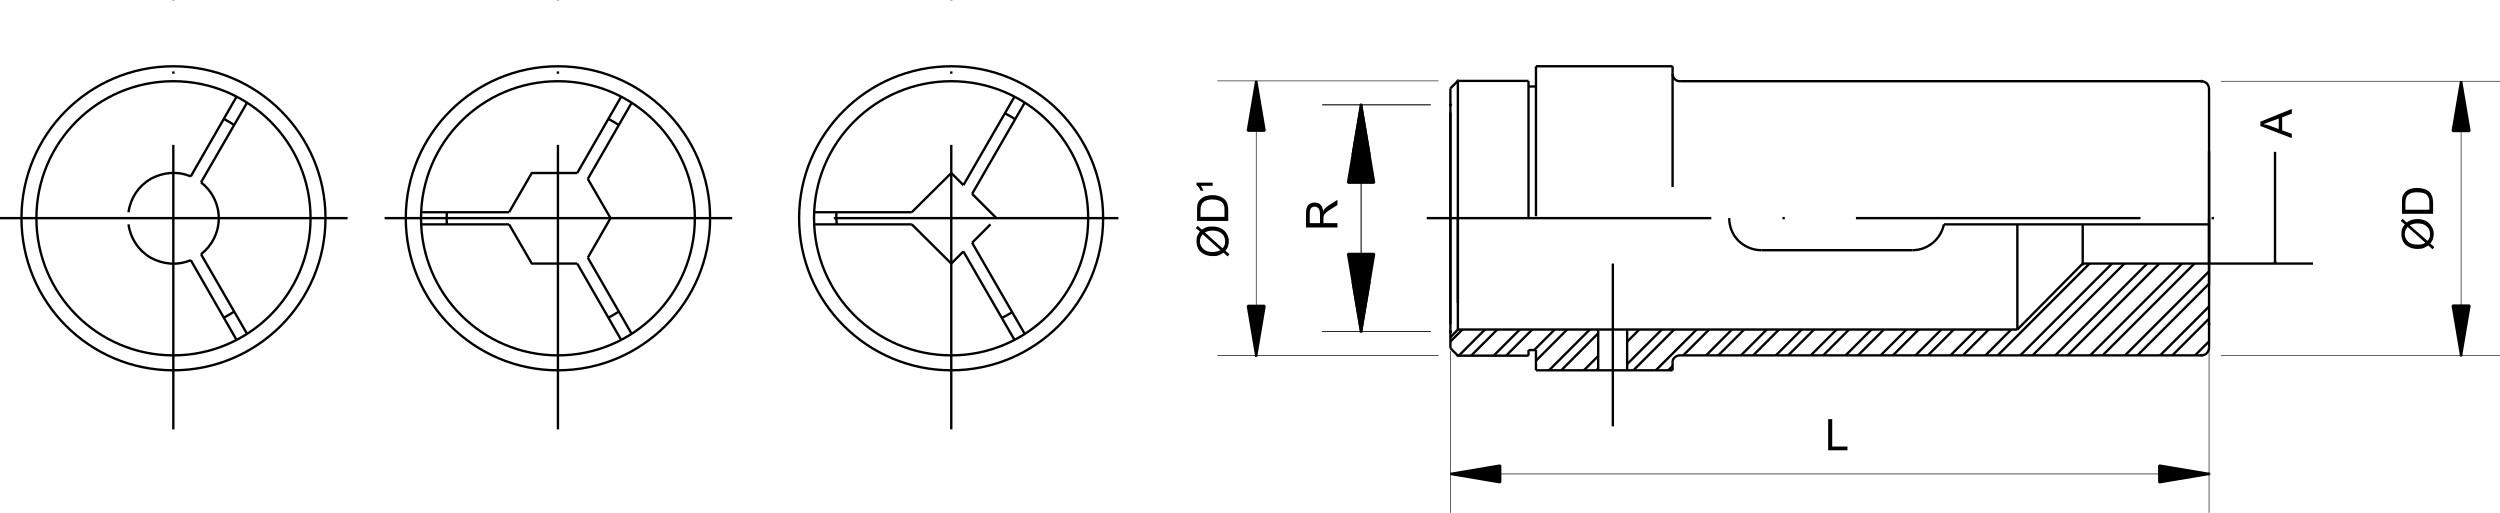 <?xml version="1.0" encoding="UTF-8"?>
<!DOCTYPE svg PUBLIC "-//W3C//DTD SVG 1.1//EN" "http://www.w3.org/Graphics/SVG/1.1/DTD/svg11.dtd">
<!-- Creator: CorelDRAW X7 -->
<svg xmlns="http://www.w3.org/2000/svg" xml:space="preserve" width="100%" height="100%" version="1.1" style="shape-rendering:geometricPrecision; text-rendering:geometricPrecision; image-rendering:optimizeQuality; fill-rule:evenodd; clip-rule:evenodd"
viewBox="0 0 8034 1648"
 xmlns:xlink="http://www.w3.org/1999/xlink">
 <defs>
  <style type="text/css">
   <![CDATA[
    .str3 {stroke:black;stroke-width:7.62}
    .str2 {stroke:black;stroke-width:2;stroke-linejoin:bevel}
    .str0 {stroke:black;stroke-width:7.62;stroke-linejoin:bevel}
    .str1 {stroke:black;stroke-width:7.62;stroke-linejoin:bevel;stroke-dasharray:914.4 228.6 7.62 228.6}
    .fil0 {fill:none}
    .fil1 {fill:black}
    .fil2 {fill:black;fill-rule:nonzero}
   ]]>
  </style>
    <clipPath id="id0">
     <path d="M7075 1142l24 -25 0 -270 -406 0 -210 212 -1254 0 0 131 146 0 0 -24 0 -6 25 -18z"/>
    </clipPath>
    <clipPath id="id1">
     <path d="M4685 1059l-24 25 0 35 24 24 227 0 0 -18 24 0 0 65 200 0 0 -131z"/>
    </clipPath>
 </defs>
 <g id="Layer_x0020_1">
  <line class="fil0 str0" x1="6247" y1="721" x2="7099" y2= "721" />
  <line class="fil0 str1" x1="4585" y1="701" x2="7275" y2= "701" />
  <line class="fil0 str0" x1="5399" y1="261" x2="7075" y2= "261" />
  <line class="fil0 str2" x1="4661" y1="1128" x2="4661" y2= "1648" />
  <line class="fil0 str2" x1="7099" y1="1104" x2="7099" y2= "1648" />
  <line class="fil0 str2" x1="4821" y1="1523" x2="6939" y2= "1523" />
  <polygon class="fil1 str0" points="4821,1496 4661,1523 4661,1523 4821,1550 "/>
  <polygon class="fil1 str0" points="6939,1496 7099,1523 7099,1523 6939,1550 "/>
  <polygon class="fil2" points="5875,1447 5875,1347 5888,1347 5888,1435 5937,1435 5937,1447 "/>
  <path class="fil1 str0" d="M4662 1066c0,-1 -1,-1 -1,-1 -1,0 -1,0 -1,1 0,1 0,1 1,1 0,0 1,0 1,-1z"/>
  <path class="fil1 str0" d="M7100 1042c0,-1 -1,-1 -1,-1 -1,0 -1,0 -1,1 0,0 0,1 1,1 0,0 1,-1 1,-1z"/>
  <path class="fil1 str0" d="M7100 1523c0,-1 -1,-1 -1,-1 -1,0 -1,0 -1,1 0,1 0,1 1,1 0,0 1,0 1,-1z"/>
  <g>
   <g style="clip-path:url(#id0)">
    <line class="fil0 str3" x1="6002" y1="2346" x2="7300" y2= "1048" />
    <line id="1" class="fil0 str3" x1="5945" y1="2290" x2="7244" y2= "992" />
    <line id="2" class="fil0 str3" x1="5889" y1="2234" x2="7187" y2= "936" />
    <line id="3" class="fil0 str3" x1="5833" y1="2178" x2="7131" y2= "880" />
    <line id="4" class="fil0 str3" x1="5777" y1="2122" x2="7075" y2= "824" />
    <line id="5" class="fil0 str3" x1="5721" y1="2066" x2="7019" y2= "767" />
    <line id="6" class="fil0 str3" x1="5665" y1="2009" x2="6963" y2= "711" />
    <line id="7" class="fil0 str3" x1="5609" y1="1953" x2="6907" y2= "655" />
    <line id="8" class="fil0 str3" x1="5553" y1="1897" x2="6851" y2= "599" />
    <line id="9" class="fil0 str3" x1="5496" y1="1841" x2="6795" y2= "543" />
    <line id="10" class="fil0 str3" x1="5440" y1="1785" x2="6738" y2= "487" />
    <line id="11" class="fil0 str3" x1="5384" y1="1729" x2="6682" y2= "431" />
    <line id="12" class="fil0 str3" x1="5328" y1="1673" x2="6626" y2= "375" />
    <line id="13" class="fil0 str3" x1="5272" y1="1617" x2="6570" y2= "318" />
    <line id="14" class="fil0 str3" x1="5216" y1="1560" x2="6514" y2= "262" />
    <line id="15" class="fil0 str3" x1="5160" y1="1504" x2="6458" y2= "206" />
    <line id="16" class="fil0 str3" x1="5103" y1="1448" x2="6402" y2= "150" />
    <line id="17" class="fil0 str3" x1="5047" y1="1392" x2="6345" y2= "94" />
    <line id="18" class="fil0 str3" x1="4991" y1="1336" x2="6289" y2= "38" />
    <line id="19" class="fil0 str3" x1="4935" y1="1280" x2="6233" y2= "-18" />
    <line id="20" class="fil0 str3" x1="4879" y1="1224" x2="6177" y2= "-75" />
    <line id="21" class="fil0 str3" x1="6002" y1="2307" x2="7280" y2= "1028" />
    <line id="22" class="fil0 str3" x1="5945" y1="2250" x2="7224" y2= "972" />
    <line id="23" class="fil0 str3" x1="5889" y1="2194" x2="7168" y2= "916" />
    <line id="24" class="fil0 str3" x1="5833" y1="2138" x2="7111" y2= "860" />
    <line id="25" class="fil0 str3" x1="5777" y1="2082" x2="7055" y2= "804" />
    <line id="26" class="fil0 str3" x1="5721" y1="2026" x2="6999" y2= "748" />
    <line id="27" class="fil0 str3" x1="5665" y1="1970" x2="6943" y2= "691" />
    <line id="28" class="fil0 str3" x1="5609" y1="1914" x2="6887" y2= "635" />
    <line id="29" class="fil0 str3" x1="5553" y1="1857" x2="6831" y2= "579" />
    <line id="30" class="fil0 str3" x1="5496" y1="1801" x2="6775" y2= "523" />
    <line id="31" class="fil0 str3" x1="5440" y1="1745" x2="6719" y2= "467" />
    <line id="32" class="fil0 str3" x1="5384" y1="1689" x2="6662" y2= "411" />
    <line id="33" class="fil0 str3" x1="5328" y1="1633" x2="6606" y2= "355" />
    <line id="34" class="fil0 str3" x1="5272" y1="1577" x2="6550" y2= "299" />
    <line id="35" class="fil0 str3" x1="5216" y1="1521" x2="6494" y2= "242" />
    <line id="36" class="fil0 str3" x1="5160" y1="1465" x2="6438" y2= "186" />
    <line id="37" class="fil0 str3" x1="5103" y1="1408" x2="6382" y2= "130" />
    <line id="38" class="fil0 str3" x1="5047" y1="1352" x2="6326" y2= "74" />
    <line id="39" class="fil0 str3" x1="4991" y1="1296" x2="6269" y2= "18" />
    <line id="40" class="fil0 str3" x1="4935" y1="1240" x2="6213" y2= "-38" />
   </g>
  </g>
  <g>
   <g style="clip-path:url(#id1)">
    <line class="fil0 str3" x1="4703" y1="1729" x2="5254" y2= "1178" />
    <line id="1" class="fil0 str3" x1="4647" y1="1673" x2="5198" y2= "1122" />
    <line id="2" class="fil0 str3" x1="4591" y1="1617" x2="5142" y2= "1065" />
    <line id="3" class="fil0 str3" x1="4535" y1="1561" x2="5086" y2= "1009" />
    <line id="4" class="fil0 str3" x1="4478" y1="1505" x2="5030" y2= "953" />
    <line id="5" class="fil0 str3" x1="4422" y1="1448" x2="4974" y2= "897" />
    <line id="6" class="fil0 str3" x1="4366" y1="1392" x2="4918" y2= "841" />
    <line id="7" class="fil0 str3" x1="4703" y1="1689" x2="5234" y2= "1158" />
    <line id="8" class="fil0 str3" x1="4647" y1="1633" x2="5178" y2= "1102" />
    <line id="9" class="fil0 str3" x1="4591" y1="1577" x2="5122" y2= "1046" />
    <line id="10" class="fil0 str3" x1="4535" y1="1521" x2="5066" y2= "989" />
    <line id="11" class="fil0 str3" x1="4478" y1="1465" x2="5010" y2= "933" />
    <line id="12" class="fil0 str3" x1="4422" y1="1409" x2="4954" y2= "877" />
    <line id="13" class="fil0 str3" x1="4366" y1="1353" x2="4898" y2= "821" />
   </g>
  </g>
  <line class="fil0 str0" x1="4685" y1="1059" x2="6483" y2= "1059" />
  <line class="fil0 str0" x1="3183" y1="721" x2="3124" y2= "780" />
  <polyline class="fil0 str0" points="3096,808 3057,847 2930,721 "/>
  <polyline class="fil0 str0" points="2930,682 3057,556 3096,595 "/>
  <line class="fil0 str0" x1="3124" y1="623" x2="3202" y2= "701" />
  <line class="fil0 str1" x1="3594" y1="701" x2="2472" y2= "701" />
  <path class="fil0 str0" d="M3497 701c0,-243 -197,-440 -440,-440 -243,0 -441,197 -441,440 0,244 198,441 441,441 243,0 440,-197 440,-441z"/>
  <path class="fil0 str0" d="M3545 701c0,-269 -218,-488 -488,-488 -270,0 -489,219 -489,488 0,270 219,489 489,489 270,0 488,-219 488,-489z"/>
  <line class="fil0 str1" x1="3057" y1="1380" x2="3057" y2= "0" />
  <path class="fil0 str0" d="M2233 701c0,-243 -197,-440 -440,-440 -243,0 -440,197 -440,440 0,244 197,441 440,441 243,0 440,-197 440,-441z"/>
  <line class="fil0 str1" x1="1793" y1="1380" x2="1793" y2= "0" />
  <path class="fil0 str0" d="M2282 701c0,-269 -219,-488 -489,-488 -270,0 -489,219 -489,488 0,270 219,489 489,489 270,0 489,-219 489,-489z"/>
  <path class="fil0 str0" d="M998 701c0,-243 -198,-440 -441,-440 -243,0 -440,197 -440,440 0,244 197,441 440,441 243,0 441,-197 441,-441z"/>
  <path class="fil0 str0" d="M1046 701c0,-269 -219,-488 -489,-488 -270,0 -488,219 -488,488 0,270 218,489 488,489 270,0 489,-219 489,-489z"/>
  <line class="fil0 str1" x1="557" y1="1380" x2="557" y2= "0" />
  <line class="fil0 str0" x1="1636" y1="682" x2="1353" y2= "682" />
  <line class="fil0 str0" x1="1636" y1="721" x2="1353" y2= "721" />
  <line class="fil0 str0" x1="2353" y1="701" x2="1236" y2= "701" />
  <line class="fil0 str0" x1="1117" y1="701" x2="0" y2= "701" />
  <line class="fil0 str0" x1="1962" y1="701" x2="1889" y2= "828" />
  <polyline class="fil0 str0" points="1855,847 1709,847 1636,721 "/>
  <polyline class="fil0 str0" points="1636,682 1709,556 1855,556 "/>
  <line class="fil0 str0" x1="1889" y1="575" x2="1962" y2= "701" />
  <line class="fil0 str0" x1="2930" y1="721" x2="2617" y2= "721" />
  <line class="fil0 str0" x1="2930" y1="682" x2="2617" y2= "682" />
  <line class="fil0 str0" x1="4661" y1="284" x2="4661" y2= "1042" />
  <line class="fil0 str1" x1="5183" y1="847" x2="5183" y2= "1370" />
  <line class="fil0 str0" x1="4685" y1="701" x2="4685" y2= "974" />
  <line class="fil0 str2" x1="4623" y1="260" x2="3912" y2= "260" />
  <line class="fil0 str2" x1="4623" y1="1143" x2="3912" y2= "1143" />
  <line class="fil0 str2" x1="4037" y1="420" x2="4037" y2= "983" />
  <polygon class="fil1 str0" points="4010,420 4037,260 4037,260 4064,420 "/>
  <polygon class="fil1 str0" points="4010,983 4037,1143 4037,1143 4064,983 "/>
  <path class="fil2" d="M3856 744l-13 -11 6 -7 13 12c6,-4 11,-6 16,-8 5,-2 12,-2 19,-2 10,0 19,2 27,6 8,4 14,10 18,17 5,8 7,16 7,24 0,6 -1,12 -3,17 -1,4 -4,9 -8,14l13 11 -6 7 -13 -12c-7,5 -13,8 -18,9 -4,2 -10,2 -17,2 -10,0 -19,-2 -27,-6 -9,-4 -15,-10 -19,-17 -4,-7 -6,-16 -6,-25 0,-6 1,-11 2,-16 2,-4 5,-9 9,-15zm9 9c-3,4 -6,8 -7,11 -1,3 -2,7 -2,11 0,10 4,18 11,25 6,6 16,10 30,10 5,0 10,-1 14,-2 3,-1 7,-2 11,-4l-57 -51zm7 -6l57 51c3,-4 5,-7 6,-10 2,-4 2,-8 2,-12 0,-10 -3,-19 -10,-25 -7,-6 -17,-10 -30,-10 -9,0 -18,2 -25,6z"/>
  <path id="1" class="fil2" d="M3947 710l-100 0 0 -34c0,-8 0,-14 1,-18 1,-6 4,-11 7,-15 5,-5 10,-9 17,-12 7,-2 15,-4 24,-4 8,0 15,1 21,3 5,2 10,4 14,7 4,3 7,6 9,9 2,3 4,7 5,12 1,5 2,10 2,16l0 36zm-12 -13l0 -22c0,-6 0,-11 -2,-15 -1,-4 -3,-7 -5,-9 -3,-3 -7,-6 -13,-7 -5,-2 -11,-3 -19,-3 -10,0 -18,2 -24,5 -6,4 -10,8 -11,13 -2,3 -3,9 -3,17l0 21 77 0z"/>
  <path id="2" class="fil2" d="M3897 597l-38 0c4,5 6,10 8,16l-9 0c-1,-3 -2,-6 -5,-10 -2,-3 -5,-6 -8,-8l0 -8 52 0 0 10z"/>
  <path class="fil1 str0" d="M4686 260c0,-1 0,-1 -1,-1 0,0 -1,0 -1,1 0,0 1,1 1,1 1,0 1,-1 1,-1z"/>
  <path class="fil1 str0" d="M4686 1143c0,0 0,-1 -1,-1 0,0 -1,1 -1,1 0,1 1,1 1,1 1,0 1,0 1,-1z"/>
  <path class="fil1 str0" d="M4038 1143c0,0 -1,-1 -1,-1 -1,0 -1,1 -1,1 0,1 0,1 1,1 0,0 1,0 1,-1z"/>
  <line class="fil0 str2" x1="4598" y1="337" x2="4249" y2= "337" />
  <line class="fil0 str2" x1="4598" y1="1066" x2="4249" y2= "1066" />
  <line class="fil0 str2" x1="4374" y1="587" x2="4374" y2= "816" />
  <polygon class="fil1 str0" points="4332,587 4374,337 4374,337 4416,587 "/>
  <polygon class="fil1 str0" points="4332,816 4374,1066 4374,1066 4416,816 "/>
  <path class="fil1 str0" d="M4662 337c0,-1 -1,-1 -1,-1 -1,0 -1,0 -1,1 0,1 0,1 1,1 0,0 1,0 1,-1z"/>
  <path class="fil1 str0" d="M4662 1066c0,-1 -1,-1 -1,-1 -1,0 -1,0 -1,1 0,1 0,1 1,1 0,0 1,0 1,-1z"/>
  <path class="fil1 str0" d="M4375 1066c0,-1 -1,-1 -1,-1 -1,0 -1,0 -1,1 0,1 0,1 1,1 0,0 1,0 1,-1z"/>
  <line class="fil0 str0" x1="4685" y1="1059" x2="4661" y2= "1084" />
  <line class="fil0 str0" x1="5136" y1="1059" x2="5136" y2= "1190" />
  <line class="fil0 str0" x1="5229" y1="1059" x2="5229" y2= "1190" />
  <line class="fil0 str0" x1="4685" y1="260" x2="4912" y2= "260" />
  <line class="fil0 str0" x1="4685" y1="260" x2="4661" y2= "284" />
  <line class="fil0 str0" x1="4685" y1="260" x2="4685" y2= "701" />
  <path class="fil0 str0" d="M5557 701c0,28 11,54 30,73 20,19 46,30 73,30"/>
  <line class="fil0 str0" x1="5375" y1="213" x2="5375" y2= "237" />
  <line class="fil0 str0" x1="5375" y1="237" x2="5375" y2= "601" />
  <path class="fil0 str0" d="M5375 237c0,6 2,13 7,17 4,5 10,7 17,7"/>
  <line class="fil0 str0" x1="4936" y1="213" x2="4936" y2= "695" />
  <line class="fil0 str0" x1="4936" y1="213" x2="5375" y2= "213" />
  <path class="fil0 str0" d="M6146 804c49,0 91,-35 101,-83"/>
  <line class="fil0 str0" x1="5660" y1="804" x2="6146" y2= "804" />
  <line class="fil0 str0" x1="6483" y1="1059" x2="6483" y2= "721" />
  <line class="fil0 str0" x1="7099" y1="917" x2="7099" y2= "286" />
  <line class="fil0 str2" x1="7137" y1="261" x2="8034" y2= "261" />
  <line class="fil0 str2" x1="7137" y1="1142" x2="8034" y2= "1142" />
  <line class="fil0 str2" x1="7909" y1="421" x2="7909" y2= "982" />
  <polygon class="fil1 str0" points="7882,421 7909,261 7909,261 7936,421 "/>
  <polygon class="fil1 str0" points="7882,982 7909,1142 7909,1142 7936,982 "/>
  <path class="fil2" d="M7728 721l-13 -11 6 -7 13 12c6,-4 11,-7 16,-8 5,-2 12,-3 19,-3 10,0 19,2 27,6 8,5 14,10 18,18 5,7 7,15 7,24 0,6 -1,12 -3,17 -1,4 -4,8 -8,14l13 11 -6 7 -13 -12c-7,4 -13,7 -18,9 -4,1 -10,2 -17,2 -10,0 -19,-2 -27,-6 -9,-4 -15,-10 -19,-17 -4,-8 -6,-16 -6,-25 0,-6 1,-12 2,-16 2,-5 5,-10 9,-15zm9 8c-3,5 -6,8 -7,12 -1,3 -2,7 -2,11 0,10 4,18 11,25 6,6 16,9 30,9 5,0 10,0 14,-1 3,-1 7,-2 11,-5l-57 -51zm7 -5l57 50c3,-3 5,-6 6,-9 2,-4 2,-8 2,-13 0,-10 -3,-18 -10,-24 -7,-7 -17,-10 -30,-10 -9,0 -18,2 -25,6z"/>
  <path id="1" class="fil2" d="M7819 687l-100 0 0 -35c0,-8 0,-13 1,-18 1,-5 4,-10 7,-14 5,-6 10,-10 17,-12 7,-3 15,-4 24,-4 8,0 15,1 21,3 5,1 10,4 14,6 4,3 7,6 9,10 2,3 4,7 5,12 1,4 2,10 2,16l0 36zm-12 -13l0 -22c0,-6 0,-12 -2,-15 -1,-4 -3,-7 -5,-9 -3,-4 -7,-6 -13,-8 -5,-1 -11,-2 -19,-2 -10,0 -19,1 -24,5 -6,3 -10,7 -11,12 -2,4 -3,10 -3,17l0 22 77 0z"/>
  <path class="fil1 str0" d="M7076 261c0,0 -1,-1 -1,-1 -1,0 -1,1 -1,1 0,1 0,1 1,1 0,0 1,0 1,-1z"/>
  <path class="fil1 str0" d="M7076 1142c0,-1 -1,-1 -1,-1 -1,0 -1,0 -1,1 0,0 0,1 1,1 0,0 1,-1 1,-1z"/>
  <path class="fil1 str0" d="M7910 1142c0,-1 -1,-1 -1,-1 -1,0 -1,0 -1,1 0,0 0,1 1,1 0,0 1,-1 1,-1z"/>
  <line class="fil0 str0" x1="6483" y1="1059" x2="6693" y2= "847" />
  <line class="fil0 str0" x1="7099" y1="701" x2="7099" y2= "847" />
  <path class="fil0 str0" d="M7099 286c0,-7 -3,-13 -7,-18 -5,-4 -11,-7 -17,-7"/>
  <line class="fil0 str0" x1="6693" y1="853" x2="6693" y2= "721" />
  <line class="fil0 str0" x1="6693" y1="847" x2="7099" y2= "847" />
  <line class="fil0 str0" x1="4912" y1="260" x2="4912" y2= "701" />
  <line class="fil0 str0" x1="4936" y1="278" x2="4912" y2= "278" />
  <line class="fil0 str0" x1="5399" y1="1142" x2="7075" y2= "1142" />
  <line class="fil0 str0" x1="4661" y1="1119" x2="4661" y2= "361" />
  <line class="fil0 str2" x1="4598" y1="1066" x2="4249" y2= "1066" />
  <line class="fil0 str2" x1="4598" y1="337" x2="4249" y2= "337" />
  <line class="fil0 str2" x1="4374" y1="906" x2="4374" y2= "497" />
  <polygon class="fil1 str0" points="4347,906 4374,1066 4374,1066 4401,906 "/>
  <polygon class="fil1 str0" points="4347,497 4374,337 4374,337 4401,497 "/>
  <path class="fil2" d="M4298 731l-101 0 0 -45c0,-9 1,-16 3,-20 2,-5 5,-9 10,-11 4,-3 9,-4 15,-4 7,0 13,2 18,6 5,5 8,12 9,22 2,-4 3,-6 5,-8 4,-4 8,-8 13,-11l28 -18 0 17 -21 13c-6,4 -11,7 -14,10 -3,2 -5,5 -7,7 -1,2 -2,4 -2,6 -1,1 -1,4 -1,7l0 15 45 0 0 14zm-56 -14l0 -28c0,-6 -1,-11 -2,-14 -1,-4 -3,-6 -6,-8 -3,-2 -6,-3 -9,-3 -5,0 -9,2 -12,5 -3,4 -4,9 -4,17l0 31 33 0z"/>
  <path class="fil1 str0" d="M4662 1066c0,-1 -1,-1 -1,-1 -1,0 -1,0 -1,1 0,1 0,1 1,1 0,0 1,0 1,-1z"/>
  <path class="fil1 str0" d="M4662 337c0,-1 -1,-1 -1,-1 -1,0 -1,0 -1,1 0,1 0,1 1,1 0,0 1,0 1,-1z"/>
  <path class="fil1 str0" d="M4375 337c0,-1 -1,-1 -1,-1 -1,0 -1,0 -1,1 0,1 0,1 1,1 0,0 1,0 1,-1z"/>
  <line class="fil0 str0" x1="4685" y1="1143" x2="4912" y2= "1143" />
  <line class="fil0 str0" x1="4685" y1="1143" x2="4661" y2= "1119" />
  <line class="fil0 str0" x1="4662" y1="1066" x2="4661" y2= "1065" />
  <line class="fil0 str0" x1="4685" y1="1059" x2="4685" y2= "701" />
  <line class="fil0 str0" x1="5375" y1="1190" x2="5375" y2= "1166" />
  <line class="fil0 str0" x1="5375" y1="1166" x2="5375" y2= "1160" />
  <path class="fil0 str0" d="M5399 1142c-11,0 -21,7 -24,18"/>
  <line class="fil0 str0" x1="4936" y1="1190" x2="4936" y2= "1125" />
  <line class="fil0 str0" x1="4936" y1="1190" x2="5375" y2= "1190" />
  <line class="fil0 str0" x1="7099" y1="486" x2="7099" y2= "1117" />
  <path class="fil0 str0" d="M7075 1142c13,0 24,-11 24,-25"/>
  <line class="fil0 str0" x1="4912" y1="1143" x2="4912" y2= "1125" />
  <line class="fil0 str0" x1="4936" y1="1125" x2="4912" y2= "1125" />
  <line class="fil0 str0" x1="613" y1="836" x2="760" y2= "1092" />
  <line class="fil0 str0" x1="646" y1="817" x2="794" y2= "1073" />
  <line class="fil0 str0" x1="646" y1="586" x2="794" y2= "330" />
  <line class="fil0 str0" x1="613" y1="567" x2="760" y2= "311" />
  <path class="fil0 str0" d="M613 567c-42,-18 -89,-14 -129,8 -39,23 -65,62 -71,107"/>
  <path class="fil0 str0" d="M413 721c6,45 32,84 71,107 40,22 87,26 129,8"/>
  <path class="fil0 str0" d="M646 817c36,-28 57,-70 57,-116 0,-45 -21,-87 -57,-115"/>
  <line class="fil0 str0" x1="1855" y1="847" x2="1996" y2= "1092" />
  <line class="fil0 str0" x1="1889" y1="828" x2="2030" y2= "1073" />
  <line class="fil0 str0" x1="1889" y1="575" x2="2030" y2= "330" />
  <line class="fil0 str0" x1="1855" y1="556" x2="1996" y2= "311" />
  <line class="fil0 str0" x1="3124" y1="780" x2="3293" y2= "1073" />
  <line class="fil0 str0" x1="3096" y1="808" x2="3260" y2= "1092" />
  <line class="fil0 str0" x1="3096" y1="595" x2="3260" y2= "311" />
  <line class="fil0 str0" x1="3124" y1="623" x2="3293" y2= "330" />
  <path class="fil0 str0" d="M719 1021c12,-6 23,-13 34,-20"/>
  <path class="fil0 str0" d="M753 402c-11,-7 -22,-14 -34,-20"/>
  <path class="fil0 str0" d="M1436 682c-1,13 -1,26 0,39"/>
  <path class="fil0 str0" d="M1955 1021c12,-6 23,-13 34,-20"/>
  <path class="fil0 str0" d="M1989 402c-11,-7 -22,-14 -34,-20"/>
  <path class="fil0 str0" d="M2688 682c-1,13 0,26 1,39"/>
  <path class="fil0 str0" d="M3219 1022c12,-6 23,-12 34,-19"/>
  <path class="fil0 str0" d="M3263 384c-11,-8 -22,-14 -34,-20"/>
  <g>
   <line class="fil0 str0" x1="7311" y1="847" x2="7311" y2= "488" />
   <polygon class="fil1 str0" points="7314,842 7311,847 7311,847 7309,842 "/>
  </g>
  <path class="fil2" d="M7365 444l-101 -39 0 -14 101 -41 0 15 -31 12 0 42 31 11 0 14zm-42 -29l0 -34 -28 10c-8,3 -15,6 -21,8 7,1 13,3 20,5l29 11z"/>
  <line class="fil0 str0" x1="7099" y1="847" x2="7433" y2= "847" />
 </g>
</svg>
